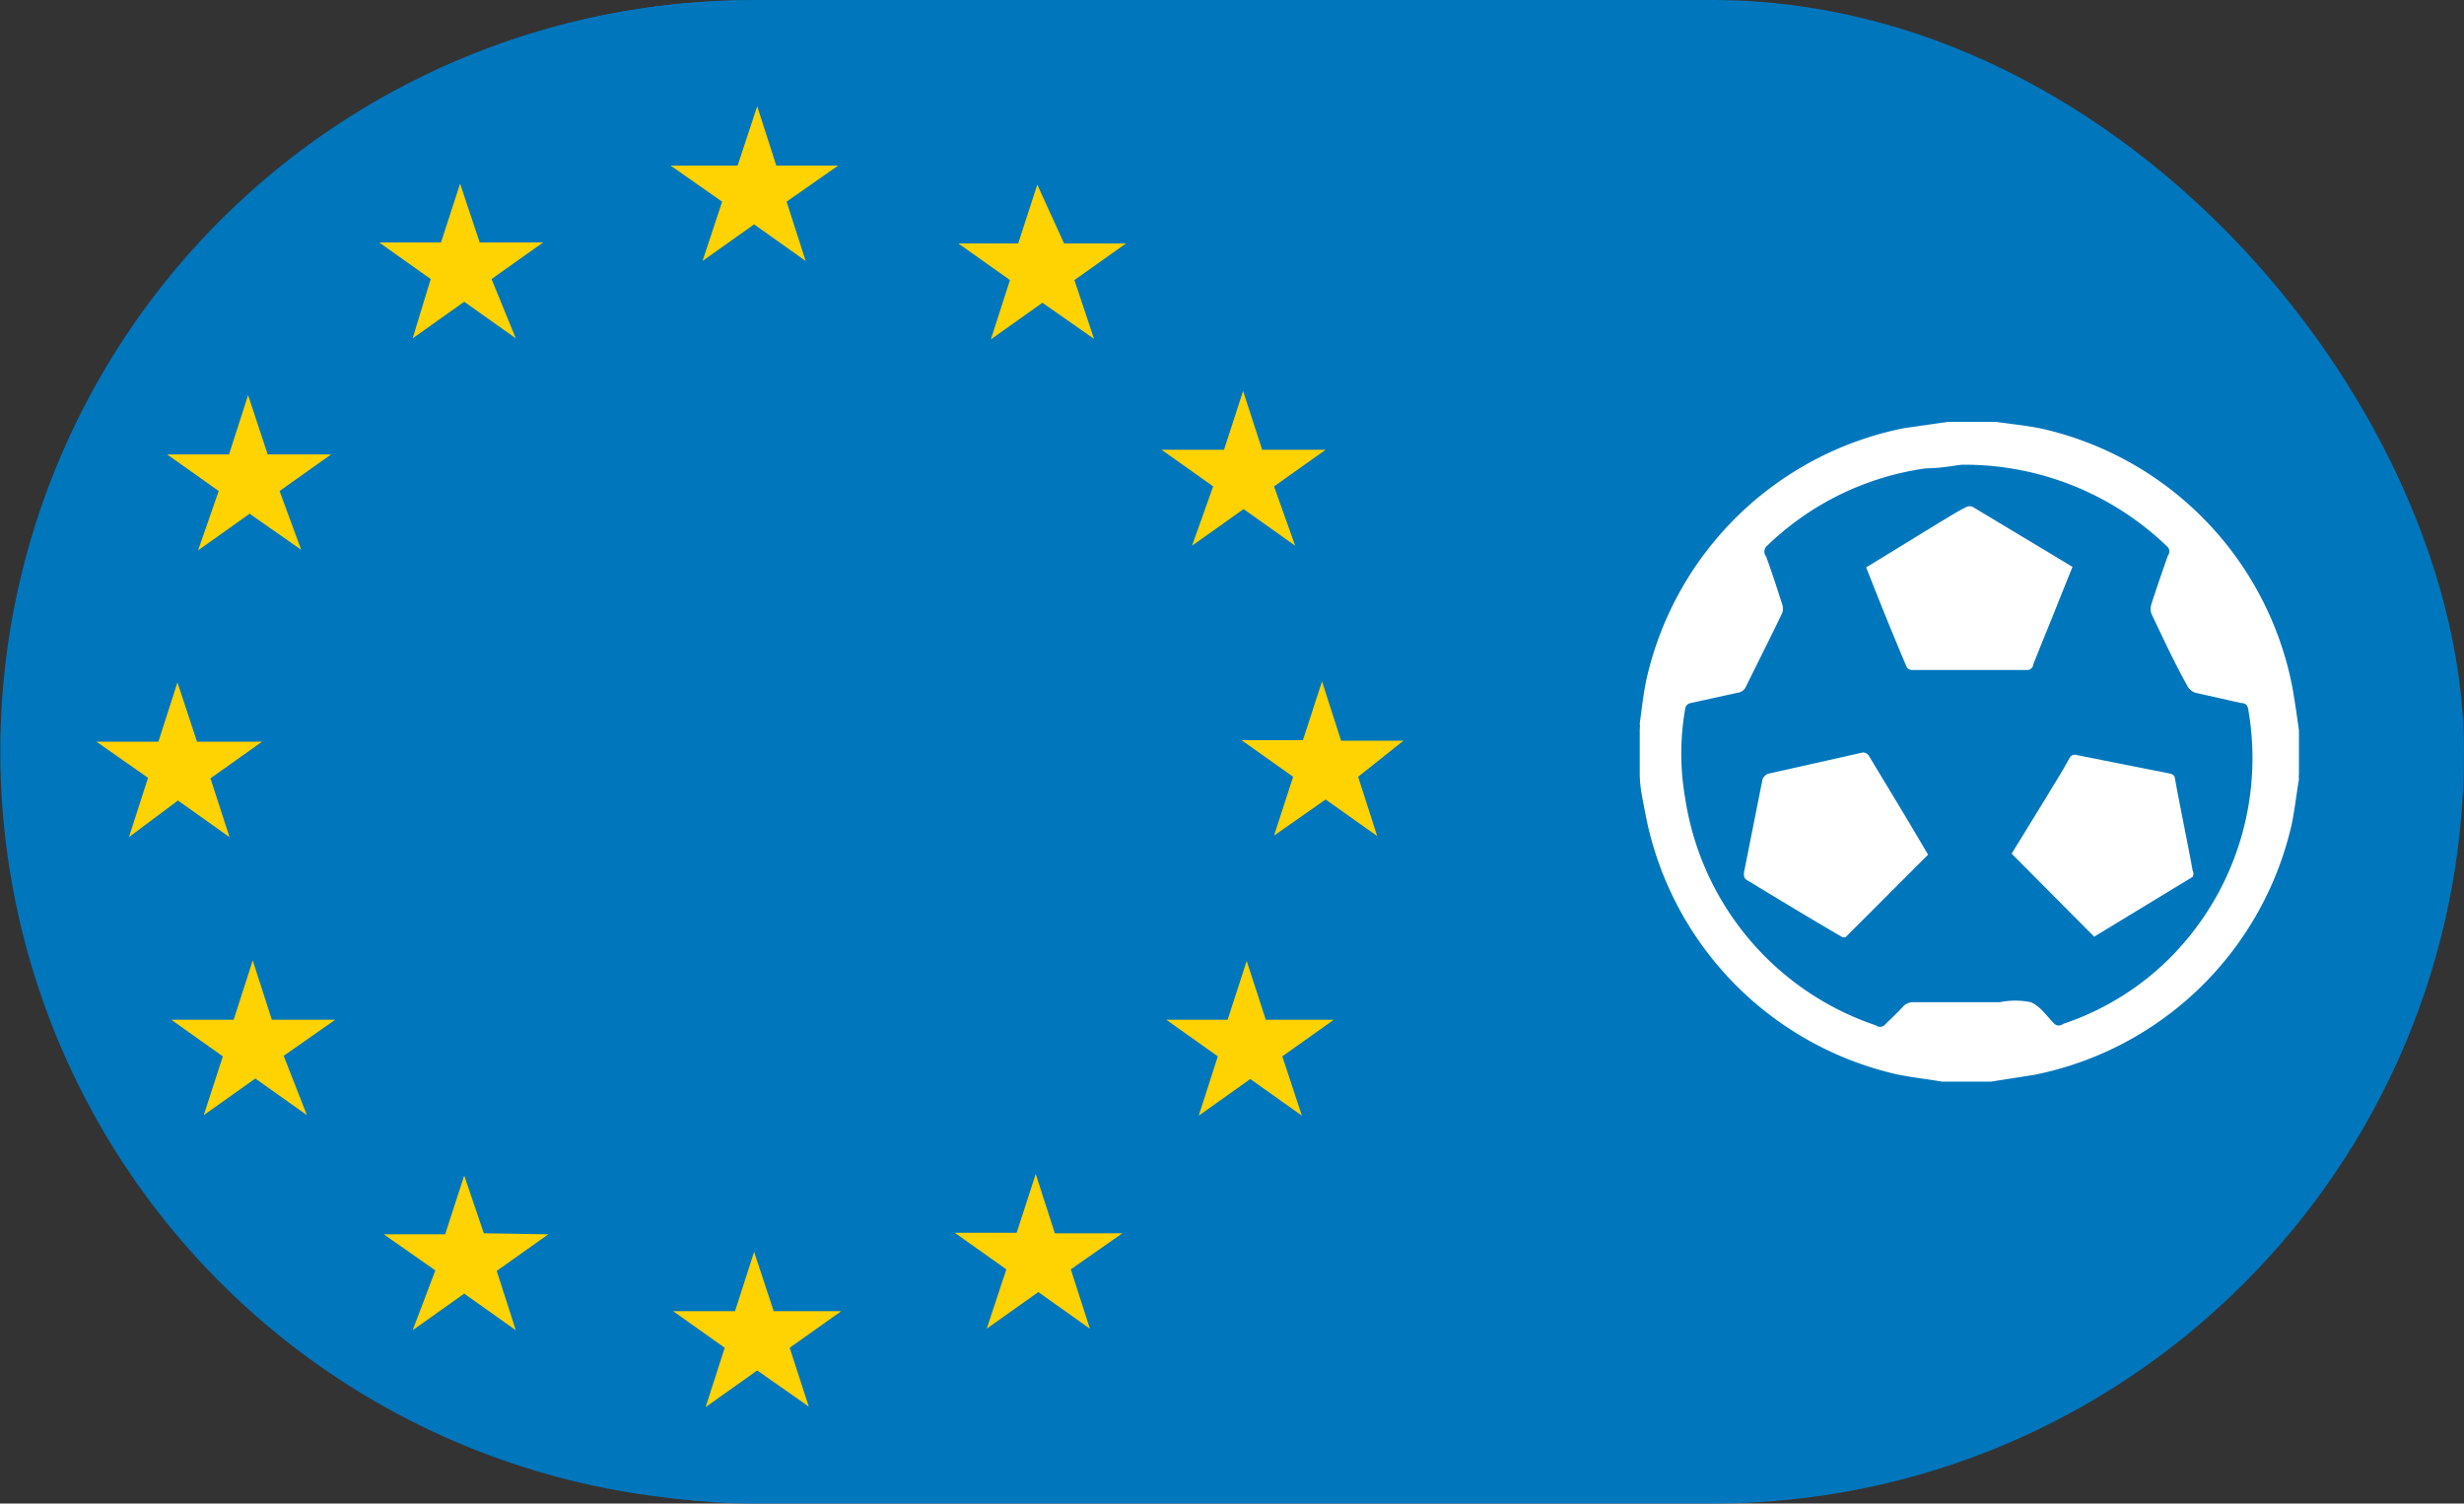 <svg xmlns="http://www.w3.org/2000/svg" viewBox="0 0 47.77 29.15"><rect x="0" y="0" width="47.77" height="29.15" fill="#333333" stroke="none"/><defs><style>.cls-1{fill:#0076bd;}.cls-2{fill:#fff;}.cls-3{fill:#ffd201;}</style></defs><g id="Layer_2" data-name="Layer 2"><g id="Game_Icons" data-name="Game Icons"><rect class="cls-1" x="0.05" width="47.72" height="29.15" rx="14.57"/><path class="cls-2" d="M44.44,13.31a6.38,6.38,0,0,0-4.86-5c-.29-.06-.59-.09-.88-.13l-.09,0h-.85l-.84.12a6.4,6.4,0,0,0-5,4.87c-.06.28-.09.57-.13.86a.43.43,0,0,1,0,.11V15c0,.28.07.56.12.83a6.41,6.41,0,0,0,4.87,5c.29.06.58.09.87.14l.1,0h.85l.83-.13a6.4,6.4,0,0,0,5-4.86c.06-.29.09-.58.14-.87a.36.36,0,0,1,0-.1v-.85C44.53,13.87,44.49,13.59,44.44,13.31Zm-2.3,5.19A5.31,5.31,0,0,1,40,19.85a.13.13,0,0,1-.17,0h0c-.15-.15-.28-.35-.46-.42a1.5,1.5,0,0,0-.6,0H37.1a.26.26,0,0,0-.2.08c-.12.13-.25.25-.37.37a.13.13,0,0,1-.16,0,5.52,5.52,0,0,1-3.7-4.41,5,5,0,0,1,0-1.72.13.13,0,0,1,.11-.12l.91-.2a.2.2,0,0,0,.16-.12c.23-.47.47-.94.7-1.42a.27.27,0,0,0,0-.18c-.1-.31-.2-.62-.31-.92a.15.15,0,0,1,0-.19,5.52,5.52,0,0,1,3.1-1.52c.26,0,.53-.05.69-.07a5.66,5.66,0,0,1,4,1.6.13.13,0,0,1,0,.16c-.11.31-.22.63-.32.94a.31.31,0,0,0,0,.19c.23.48.47,1,.71,1.42a.26.26,0,0,0,.14.11l.89.2c.09,0,.13.05.14.14A5.49,5.49,0,0,1,42.14,18.5Z"/><path class="cls-2" d="M39.42,12.88c.16-.41.33-.81.49-1.22l.27-.67,0,0L38.25,9.83a.15.15,0,0,0-.13,0c-.18.09-.35.2-.52.3L36.18,11q.39,1,.78,1.92a.12.12,0,0,0,.11.07h2.22A.12.12,0,0,0,39.42,12.88Z"/><path class="cls-2" d="M36.11,14.59,34.28,15a.2.2,0,0,0-.11.11l-.36,1.81c0,.08,0,.11.07.15.61.37,1.22.74,1.84,1.1l.06,0,1.6-1.6c-.38-.65-.77-1.29-1.15-1.92A.13.13,0,0,0,36.11,14.59Z"/><path class="cls-2" d="M42.08,15l-1.81-.36a.12.12,0,0,0-.15.06c-.14.26-.3.51-.45.76L39,16.55l1.6,1.61L42.51,17a.13.13,0,0,0,0-.12c-.11-.6-.24-1.21-.35-1.82A.13.13,0,0,0,42.08,15Z"/><path class="cls-1" d="M.43,11.08A14.56,14.56,0,1,1,11.06,28.7,14.56,14.56,0,0,1,.43,11.08"/><path class="cls-3" d="M5.27,19.77,4.9,18.62l-.37,1.15H3.32l1,.71-.37,1.14,1-.71,1,.71L5.5,20.47l1-.7ZM3.45,15.52l1,.71-.37-1.14,1-.71H3.82l-.38-1.15-.37,1.15H1.87l1,.7-.37,1.15Zm17,8.39-.37-1.15-.37,1.14H18.51l1,.71-.38,1.15,1-.71,1,.71-.37-1.15,1-.7Zm-11.07,0L9,22.79l-.37,1.14H7.44l1,.7L8,25.79l1-.71,1,.71-.37-1.15,1-.71ZM15,25.42l-.38-1.15-.37,1.15h-1.2l1,.71-.37,1.15,1-.71,1,.7-.37-1.14,1-.71Zm9.54-5.65-.37-1.14-.37,1.14H22.61l1,.71-.37,1.15,1-.71,1,.71-.38-1.15,1-.71Zm2.67-5.41H26l-.37-1.15-.37,1.14H24.07l1,.71-.37,1.14,1-.7,1,.71-.37-1.15Zm-4.1-3.78,1-.71,1,.71L24.7,9.43l1-.71H24.47L24.1,7.58l-.37,1.14H22.52l1,.71Zm-3-7-.37,1.14H18.58l1,.71-.37,1.15,1-.71,1,.7-.38-1.14,1-.71h-1.2ZM3.84,10.67l1-.71,1,.7L5.42,9.52l1-.71H5.19L4.81,7.66,4.44,8.81H3.24l1,.71ZM8,6.56l1-.71,1,.71L9.53,5.41l1-.71H9.3L8.92,3.56,8.55,4.7H7.35l1,.71Zm5.62-1.5,1-.71,1,.71-.37-1.15,1-.7h-1.2l-.37-1.15-.38,1.15H13l1,.7Z"/></g></g></svg>